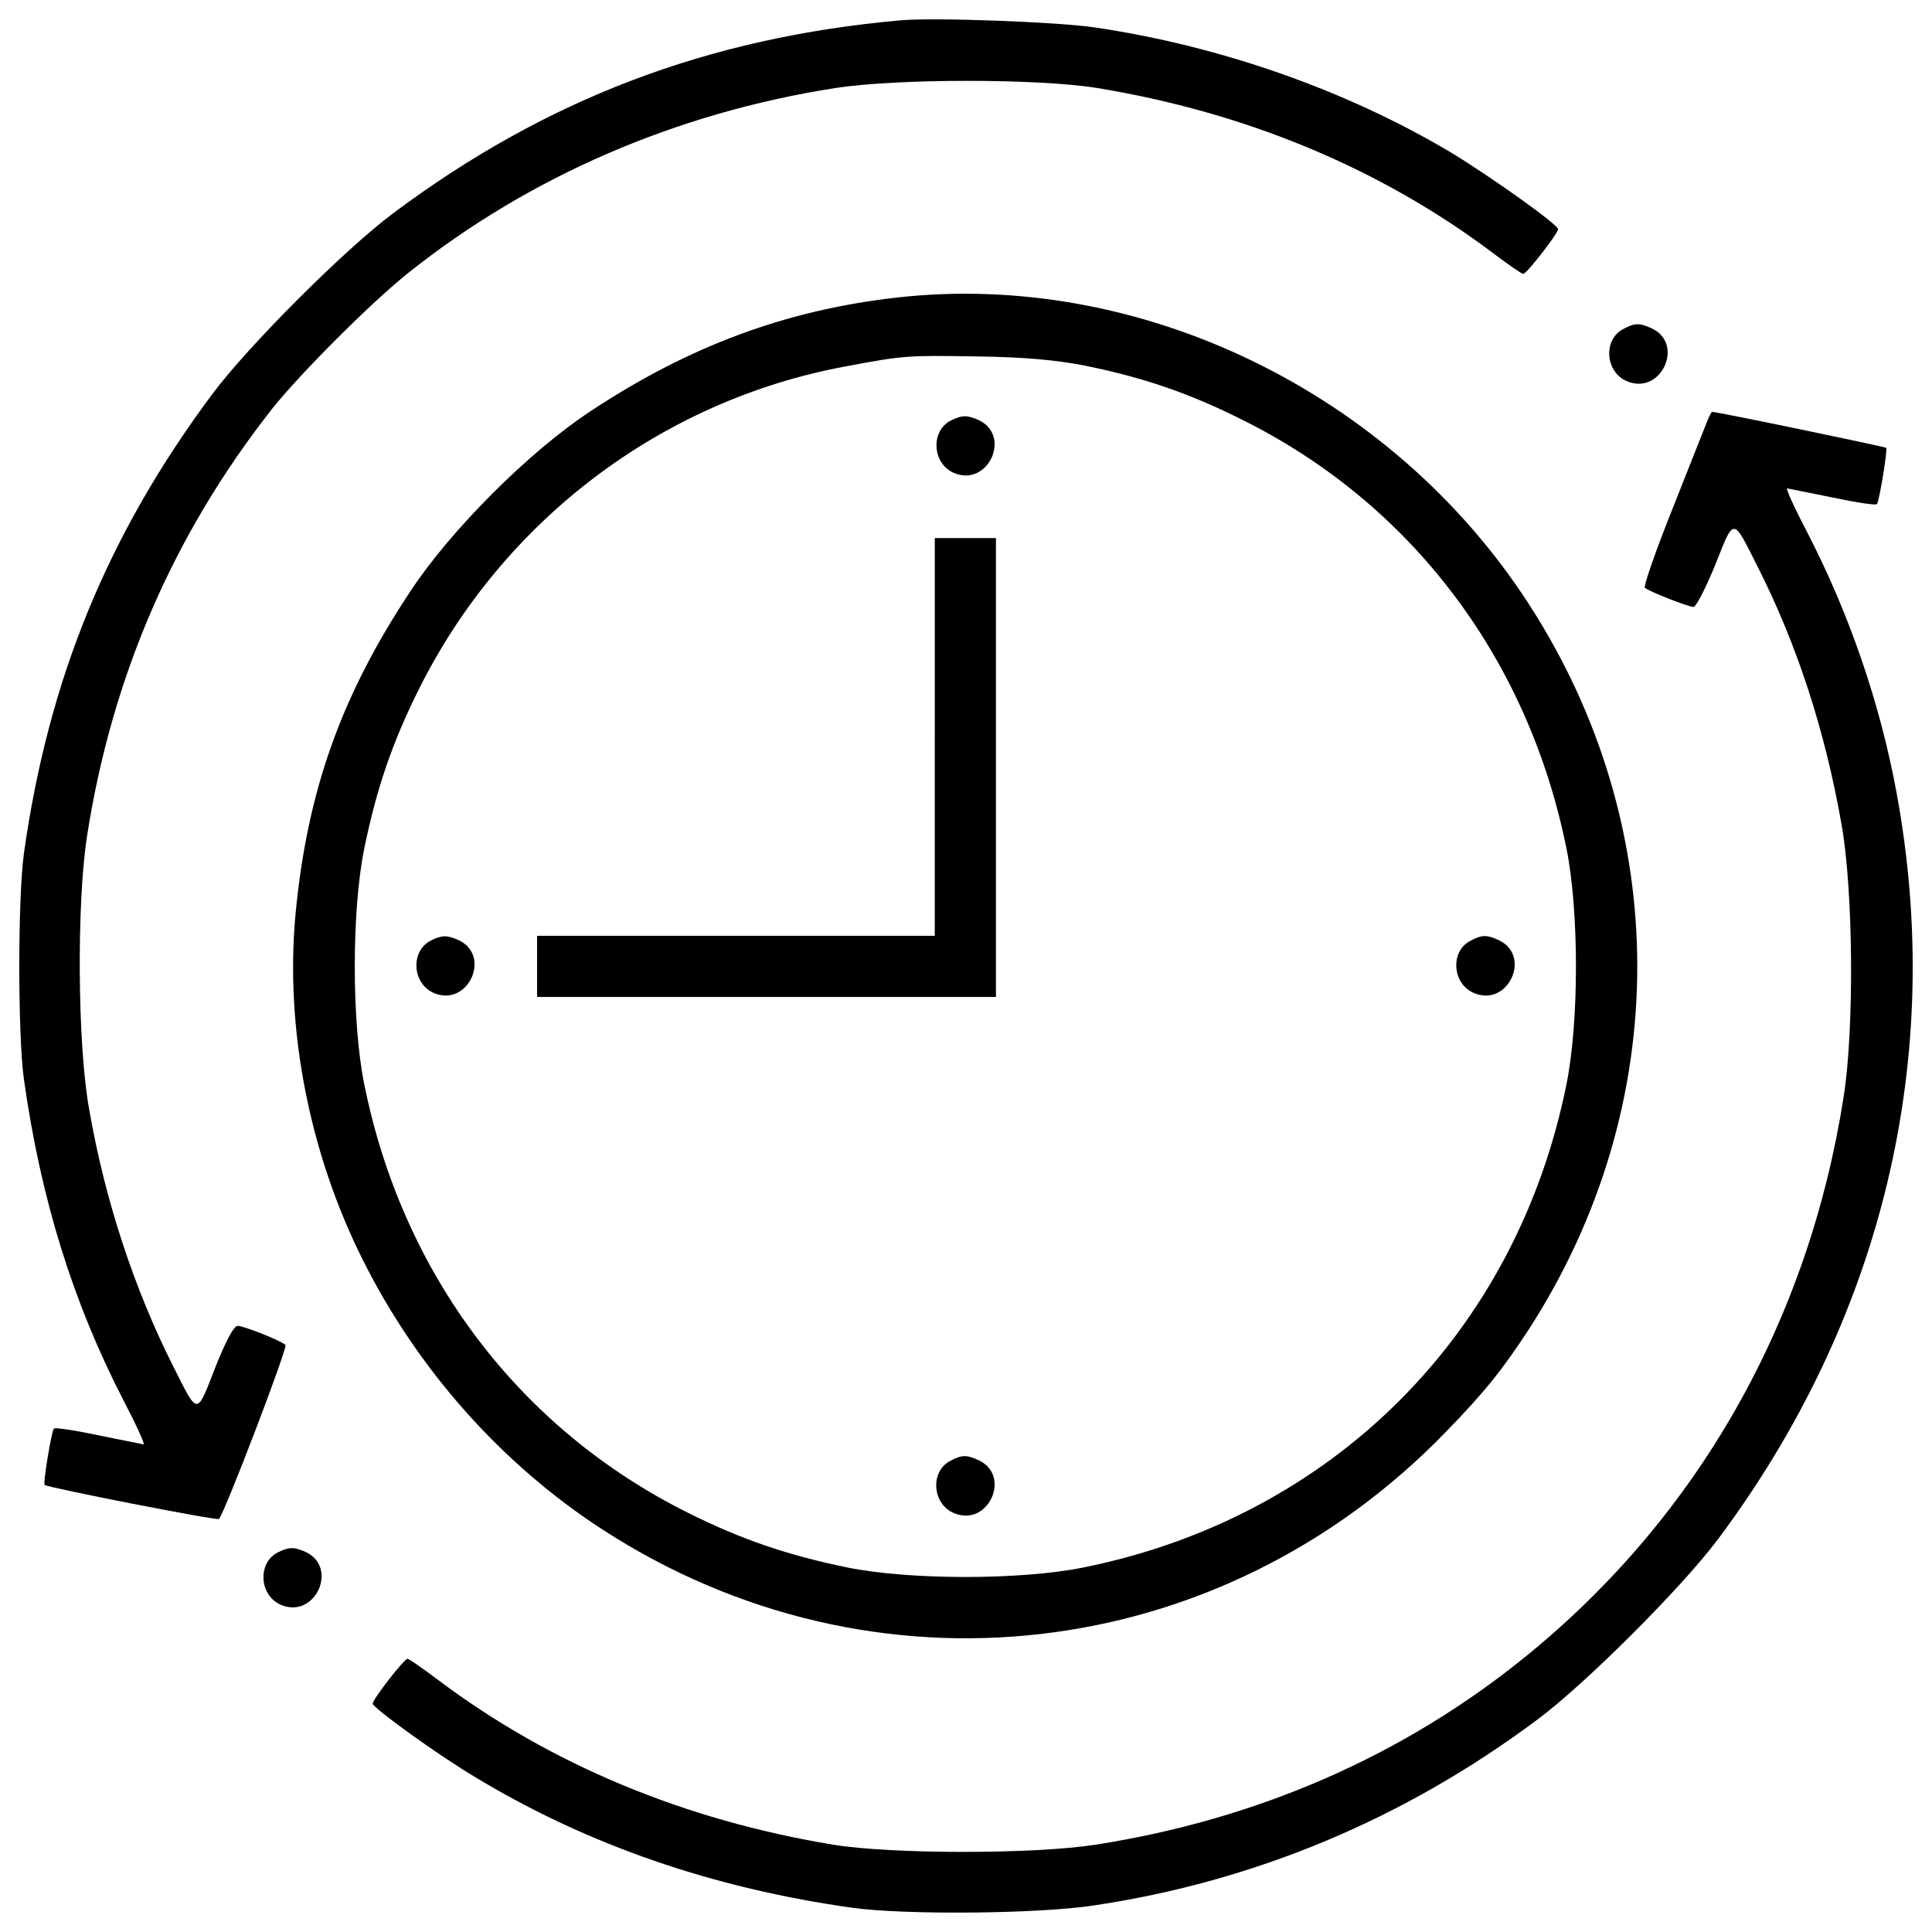 <?xml version="1.0" encoding="UTF-8"?> <!-- Svg Vector Icons : http://www.onlinewebfonts.com/icon --> <svg xmlns="http://www.w3.org/2000/svg" xmlns:xlink="http://www.w3.org/1999/xlink" x="0px" y="0px" viewBox="0 0 1000 1000" xml:space="preserve">  <g><g transform="translate(0,511) scale(0.1,-0.1)"><path d="M4660.2,5004.7c-997.5-89.1-1834.8-407.7-2626.5-999.5c-249.4-186.1-748.2-684.8-934.2-934.2C559.2,2346.6,250.4,1596.4,123.7,691.9c-31.7-231.6-31.7-938.2,0-1167.8c87.1-619.5,253.4-1155.9,518.6-1668.5c63.3-120.7,108.9-221.7,101-221.7c-6,2-112.8,21.8-235.5,47.5c-122.7,25.7-225.6,41.6-229.6,33.7c-13.9-25.7-55.4-281.1-47.5-291c15.8-13.9,892.6-186.1,902.5-176.2c27.7,25.7,358.3,890.7,344.4,900.6c-25.7,23.8-217.7,99-247.4,99c-19.8,0-61.3-77.2-116.8-217.7c-97-249.4-87.1-249.4-215.7,5.9c-203.9,403.8-356.3,866.9-437.4,1340C400.8-289.8,396.9,436.6,450.3,781c128.7,829.3,449.3,1565.6,958,2212.8c148.4,186.1,516.6,554.2,708.6,706.6c627.4,498.8,1385.5,825.4,2206.9,954c320.6,49.5,1051,49.5,1355.8,0c769.9-126.7,1464.6-415.6,2046.6-853.1c81.1-61.4,152.4-110.8,158.3-108.9c17.8,0,180.1,209.8,180.1,231.6c0,23.8-350.3,273.2-556.2,397.8c-538.4,320.6-1195.5,552.2-1848.6,647.2C5463.8,4996.8,4832.4,5020.5,4660.2,5004.7z"></path><path d="M4640.4,3569.7c-574-65.3-1074.7-251.4-1583.4-587.8c-318.7-209.8-724.4-615.5-934.2-934.2c-360.2-544.3-534.4-1039.1-593.8-1676.4c-53.4-587.8,73.2-1233.1,348.4-1781.3c283-568,720.4-1058.9,1239-1395.4c1401.3-910.5,3198.5-702.6,4366.2,502.7c201.9,207.8,291,318.7,429.5,530.4c750.1,1159.9,750.1,2602.7-2,3760.6C7199.6,3082.8,5897.2,3712.2,4640.4,3569.7z M5616.2,3217.4c300.8-61.4,540.3-142.5,815.5-281.1c874.8-435.4,1478.5-1235.1,1676.4-2218.8c65.3-322.6,65.3-896.6,0-1219.2c-259.3-1290.5-1211.3-2242.5-2501.8-2501.8c-322.6-65.3-896.6-65.3-1219.2,0c-308.8,63.3-548.3,144.5-825.4,283c-874.8,435.4-1478.5,1235.1-1676.4,2218.7C1820-179,1820,395,1885.3,717.6c63.3,308.8,144.5,548.3,283,825.4c435.4,872.9,1254.8,1494.3,2208.8,1670.5c304.8,57.4,316.7,57.4,688.8,51.5C5309.4,3261,5461.8,3247.1,5616.2,3217.4z"></path><path d="M4923.4,2934.4c-108.9-53.4-99-225.6,15.8-273.1c176.1-73.2,298.9,196,124.7,275.1C5004.6,2962.1,4980.8,2962.1,4923.4,2934.4z"></path><path d="M4838.3,1295.6V266.3H3809.1H2779.9V108V-50.3h1187.5H5155v1187.6v1187.6h-158.3h-158.3V1295.6z"></path><path d="M2231.6,242.6c-108.9-53.4-99-225.6,15.8-273.1c176.1-73.2,298.9,196,124.7,275.1C2312.8,270.3,2289.1,270.3,2231.6,242.6z"></path><path d="M7611.3,240.6c-106.9-53.4-95-225.6,19.8-271.2c176.2-73.2,298.9,196,124.7,275.1C7694.4,272.3,7670.6,272.3,7611.3,240.6z"></path><path d="M4919.5-2451.2c-106.9-53.4-95-225.6,19.8-271.2c176.1-73.2,298.9,195.9,124.7,275.1C5002.6-2419.5,4978.9-2419.5,4919.5-2451.2z"></path><path d="M8403,3407.4c-106.9-53.4-95-225.6,19.8-271.2c176.2-73.2,298.9,196,124.7,275.1C8486.1,3439.1,8462.3,3439.1,8403,3407.4z"></path><path d="M8838.4,2934.4c-9.9-25.7-91-227.6-178.1-449.3c-89.1-221.7-154.4-409.7-146.5-417.6c23.8-19.8,225.6-99,251.4-99c13.8,0,63.3,97,112.8,217.7c99,249.4,89.1,249.4,217.7-5.9c203.9-401.8,350.3-849.1,435.4-1334c61.4-338.4,67.3-1058.9,11.9-1411.2c-182.1-1165.8-754.1-2175.2-1646.7-2899.6c-631.4-512.6-1387.5-843.2-2226.7-973.8c-320.6-49.5-1051-49.5-1355.8,0c-769.9,126.7-1464.6,415.6-2046.5,853.1c-81.2,61.3-152.4,110.8-158.3,108.9c-17.8,0-180.1-209.8-180.1-231.6c0-21.8,342.4-269.2,536.4-384c577.9-348.3,1227.1-572,1947.6-672.9c271.2-37.6,959.9-31.7,1246.9,11.9c837.2,124.7,1611.1,449.3,2299.9,963.9c249.4,186.1,748.2,684.8,934.2,934.2c851.1,1140.1,1175.7,2493.9,922.3,3863.5c-85.1,461.2-245.4,928.3-465.1,1351.8c-63.3,120.7-108.9,221.7-100.9,221.7c5.9-2,112.8-21.8,235.5-47.5c122.7-25.7,225.6-41.6,229.6-33.6c13.8,25.7,55.4,281.1,47.5,291c-7.9,5.9-872.8,186-900.6,186C8858.2,2977.9,8848.3,2958.1,8838.4,2934.4z"></path><path d="M1439.9-2924.2c-108.9-53.4-99-225.6,15.8-273.1c176.1-73.2,298.9,195.9,124.7,275.1C1521.1-2896.5,1497.3-2896.5,1439.9-2924.2z"></path></g></g> </svg> 